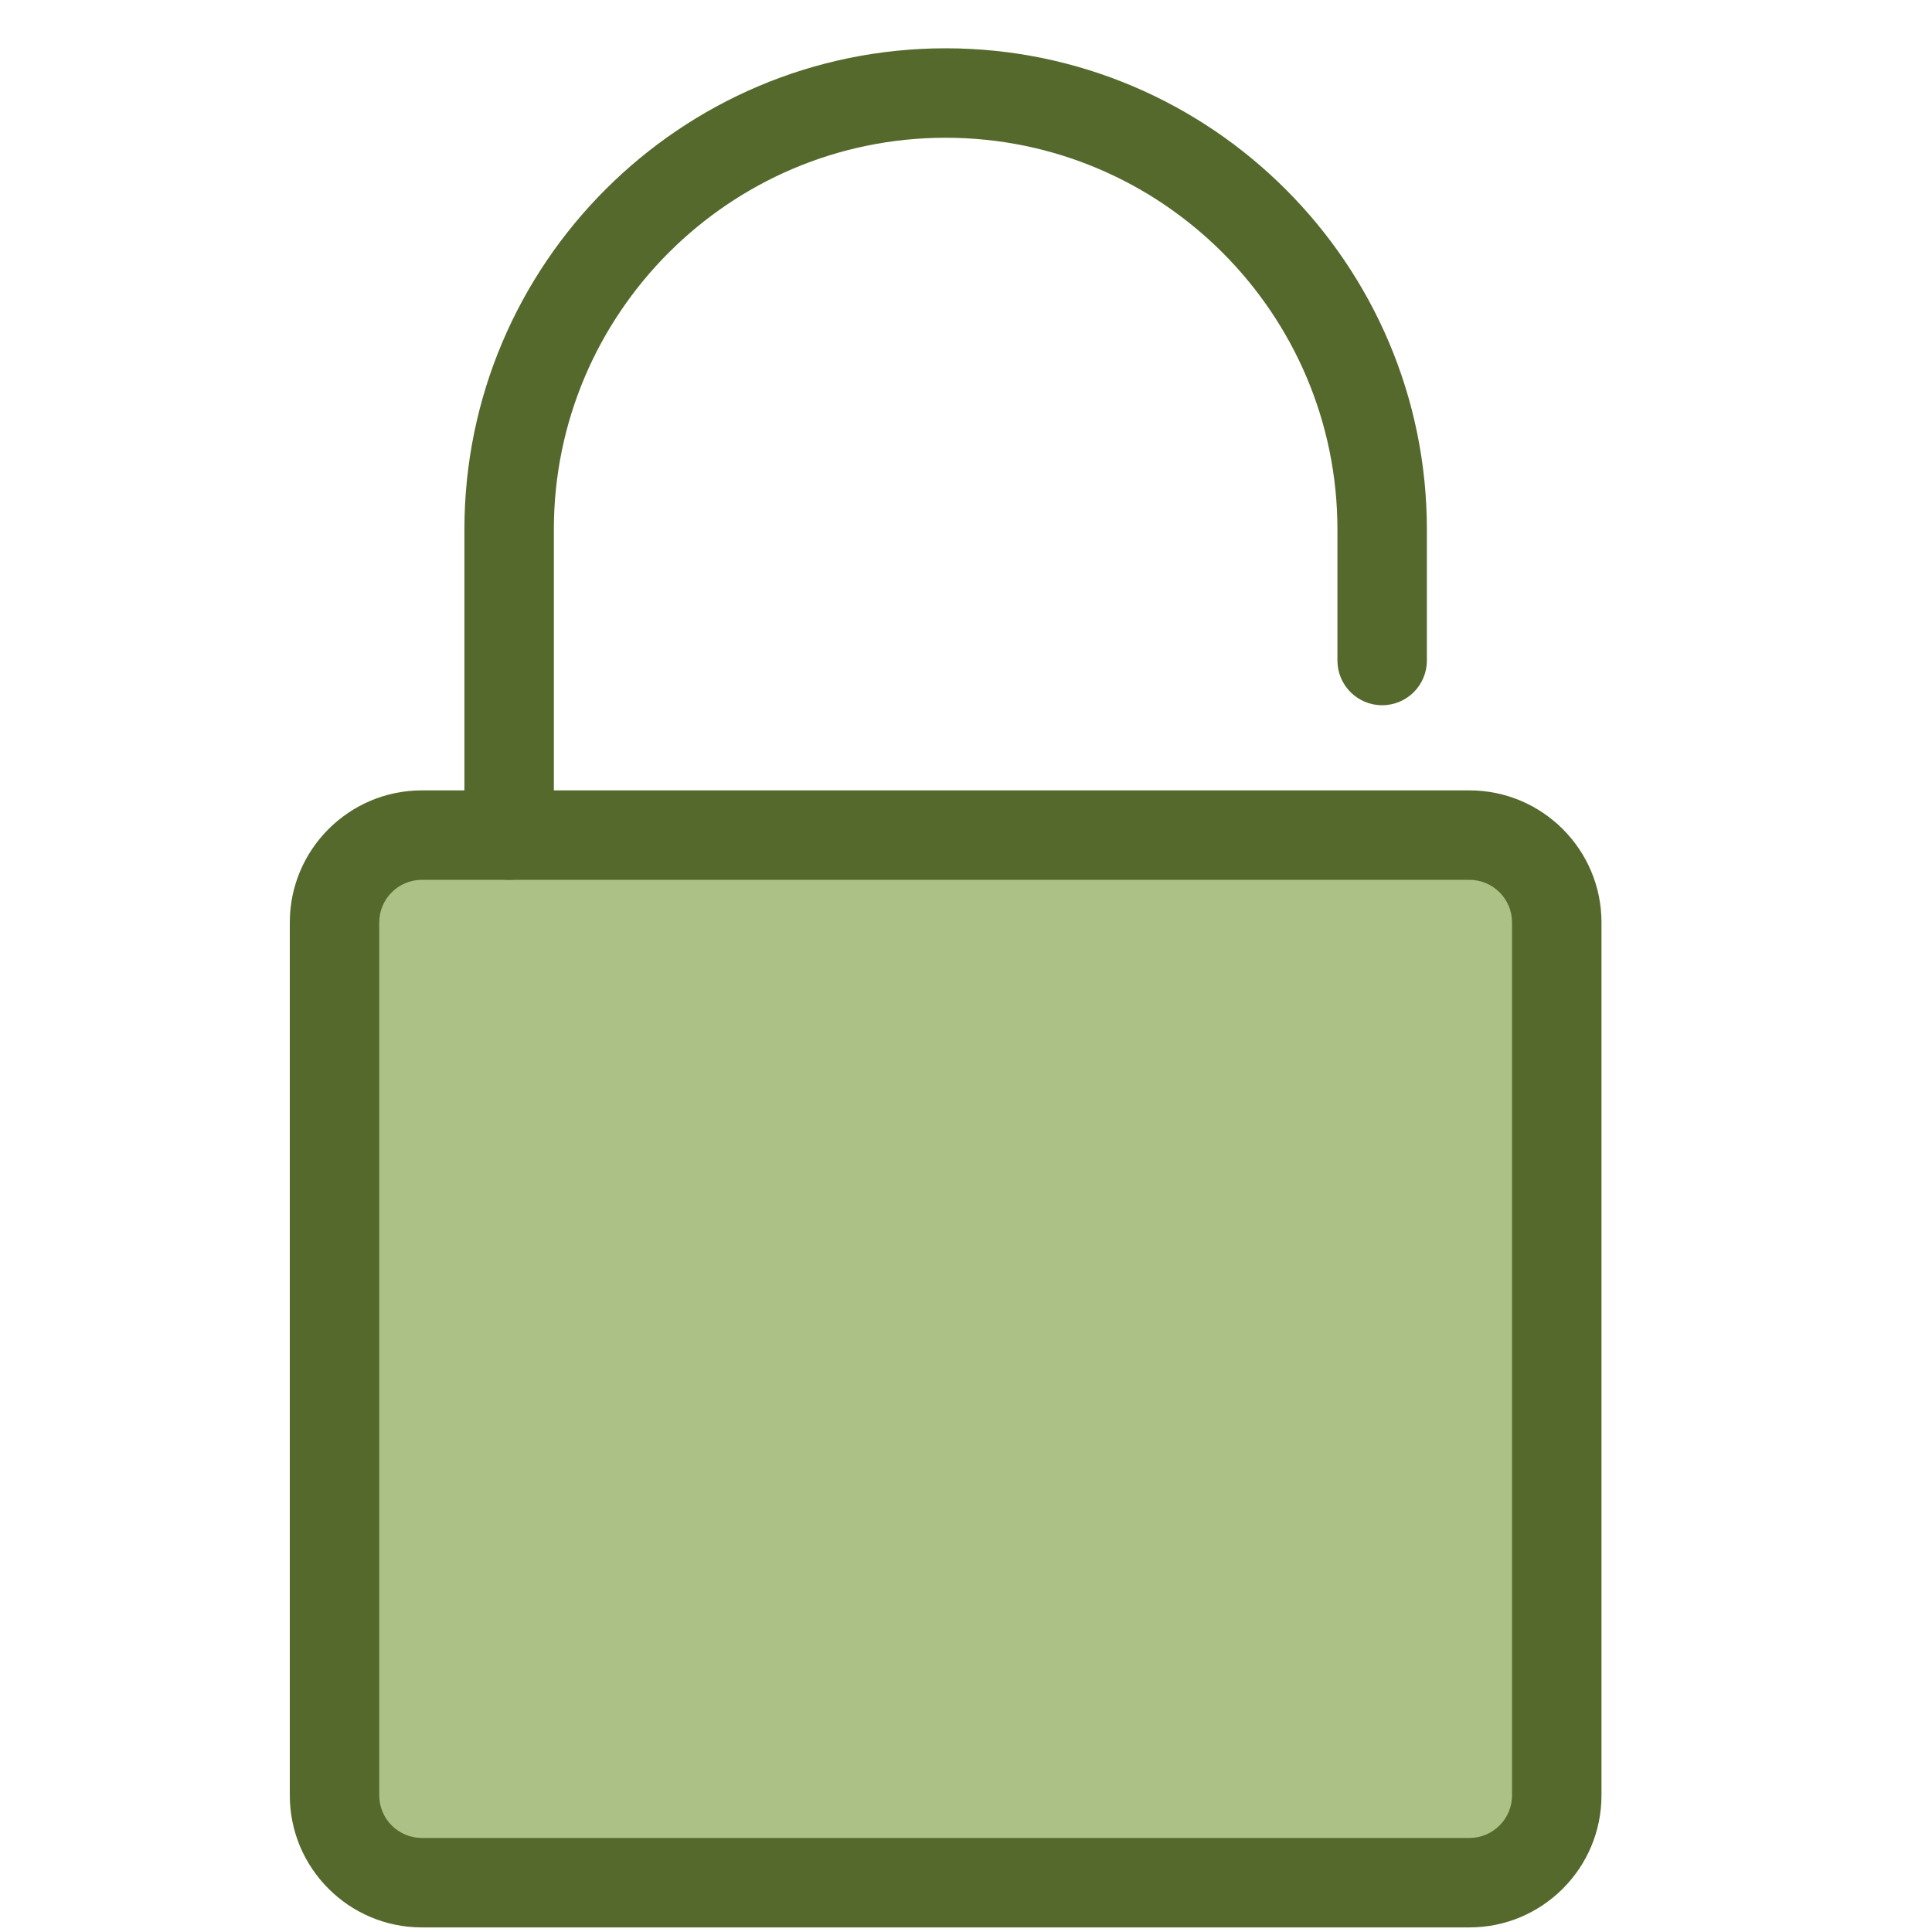 <?xml version="1.0" encoding="UTF-8"?>
<svg width="40px" height="40px" viewBox="0 0 40 40" version="1.1" xmlns="http://www.w3.org/2000/svg" xmlns:xlink="http://www.w3.org/1999/xlink">
    <!-- Generator: Sketch 63.1 (92452) - https://sketch.com -->
    <title>Disponible_40x40</title>
    <desc>Created with Sketch.</desc>
    <g id="Disponible_40x40" stroke="none" stroke-width="1" fill="none" fill-rule="evenodd">
        <g id="Group" transform="translate(6, 1)">
            <path d="M24.423,16.29 L2.733,16.29 C1.735,16.29 0.926,17.099 0.926,18.097 L0.926,36.172 C0.926,37.17 1.735,37.98 2.733,37.98 L24.423,37.98 C25.422,37.98 26.231,37.17 26.231,36.172 L26.231,18.097 C26.231,17.099 25.422,16.29 24.423,16.29" id="Fill-29" fill="#ACC186"></path>
            <path d="M2.734,17.216 C2.248,17.216 1.852,17.611 1.852,18.097 L1.852,36.172 C1.852,36.658 2.248,37.053 2.734,37.053 L24.423,37.053 C24.909,37.053 25.305,36.658 25.305,36.172 L25.305,18.097 C25.305,17.611 24.909,17.216 24.423,17.216 L2.734,17.216 M24.423,38.905 L2.734,38.905 C1.226,38.905 -3.37507799e-14,37.679 -3.37507799e-14,36.172 L-3.37507799e-14,18.097 C-3.37507799e-14,16.59 1.226,15.364 2.734,15.364 L24.423,15.364 C25.931,15.364 27.157,16.59 27.157,18.097 L27.157,36.172 C27.157,37.679 25.931,38.905 24.423,38.905" id="Fill-30" fill="#55692D"></path>
            <path d="M4.541,17.216 C4.029,17.216 3.615,16.801 3.615,16.29 L3.615,9.963 C3.615,4.47 8.085,2.30926389e-14 13.578,2.30926389e-14 C19.072,2.30926389e-14 23.542,4.47 23.542,9.963 L23.542,12.675 C23.542,13.187 23.127,13.601 22.616,13.601 C22.104,13.601 21.69,13.187 21.69,12.675 L21.69,9.963 C21.69,5.491 18.051,1.852 13.578,1.852 C9.106,1.852 5.467,5.491 5.467,9.963 L5.467,16.29 C5.467,16.801 5.053,17.216 4.541,17.216" id="Fill-33" fill="#55692D"></path>
        </g>
    </g>
</svg>
